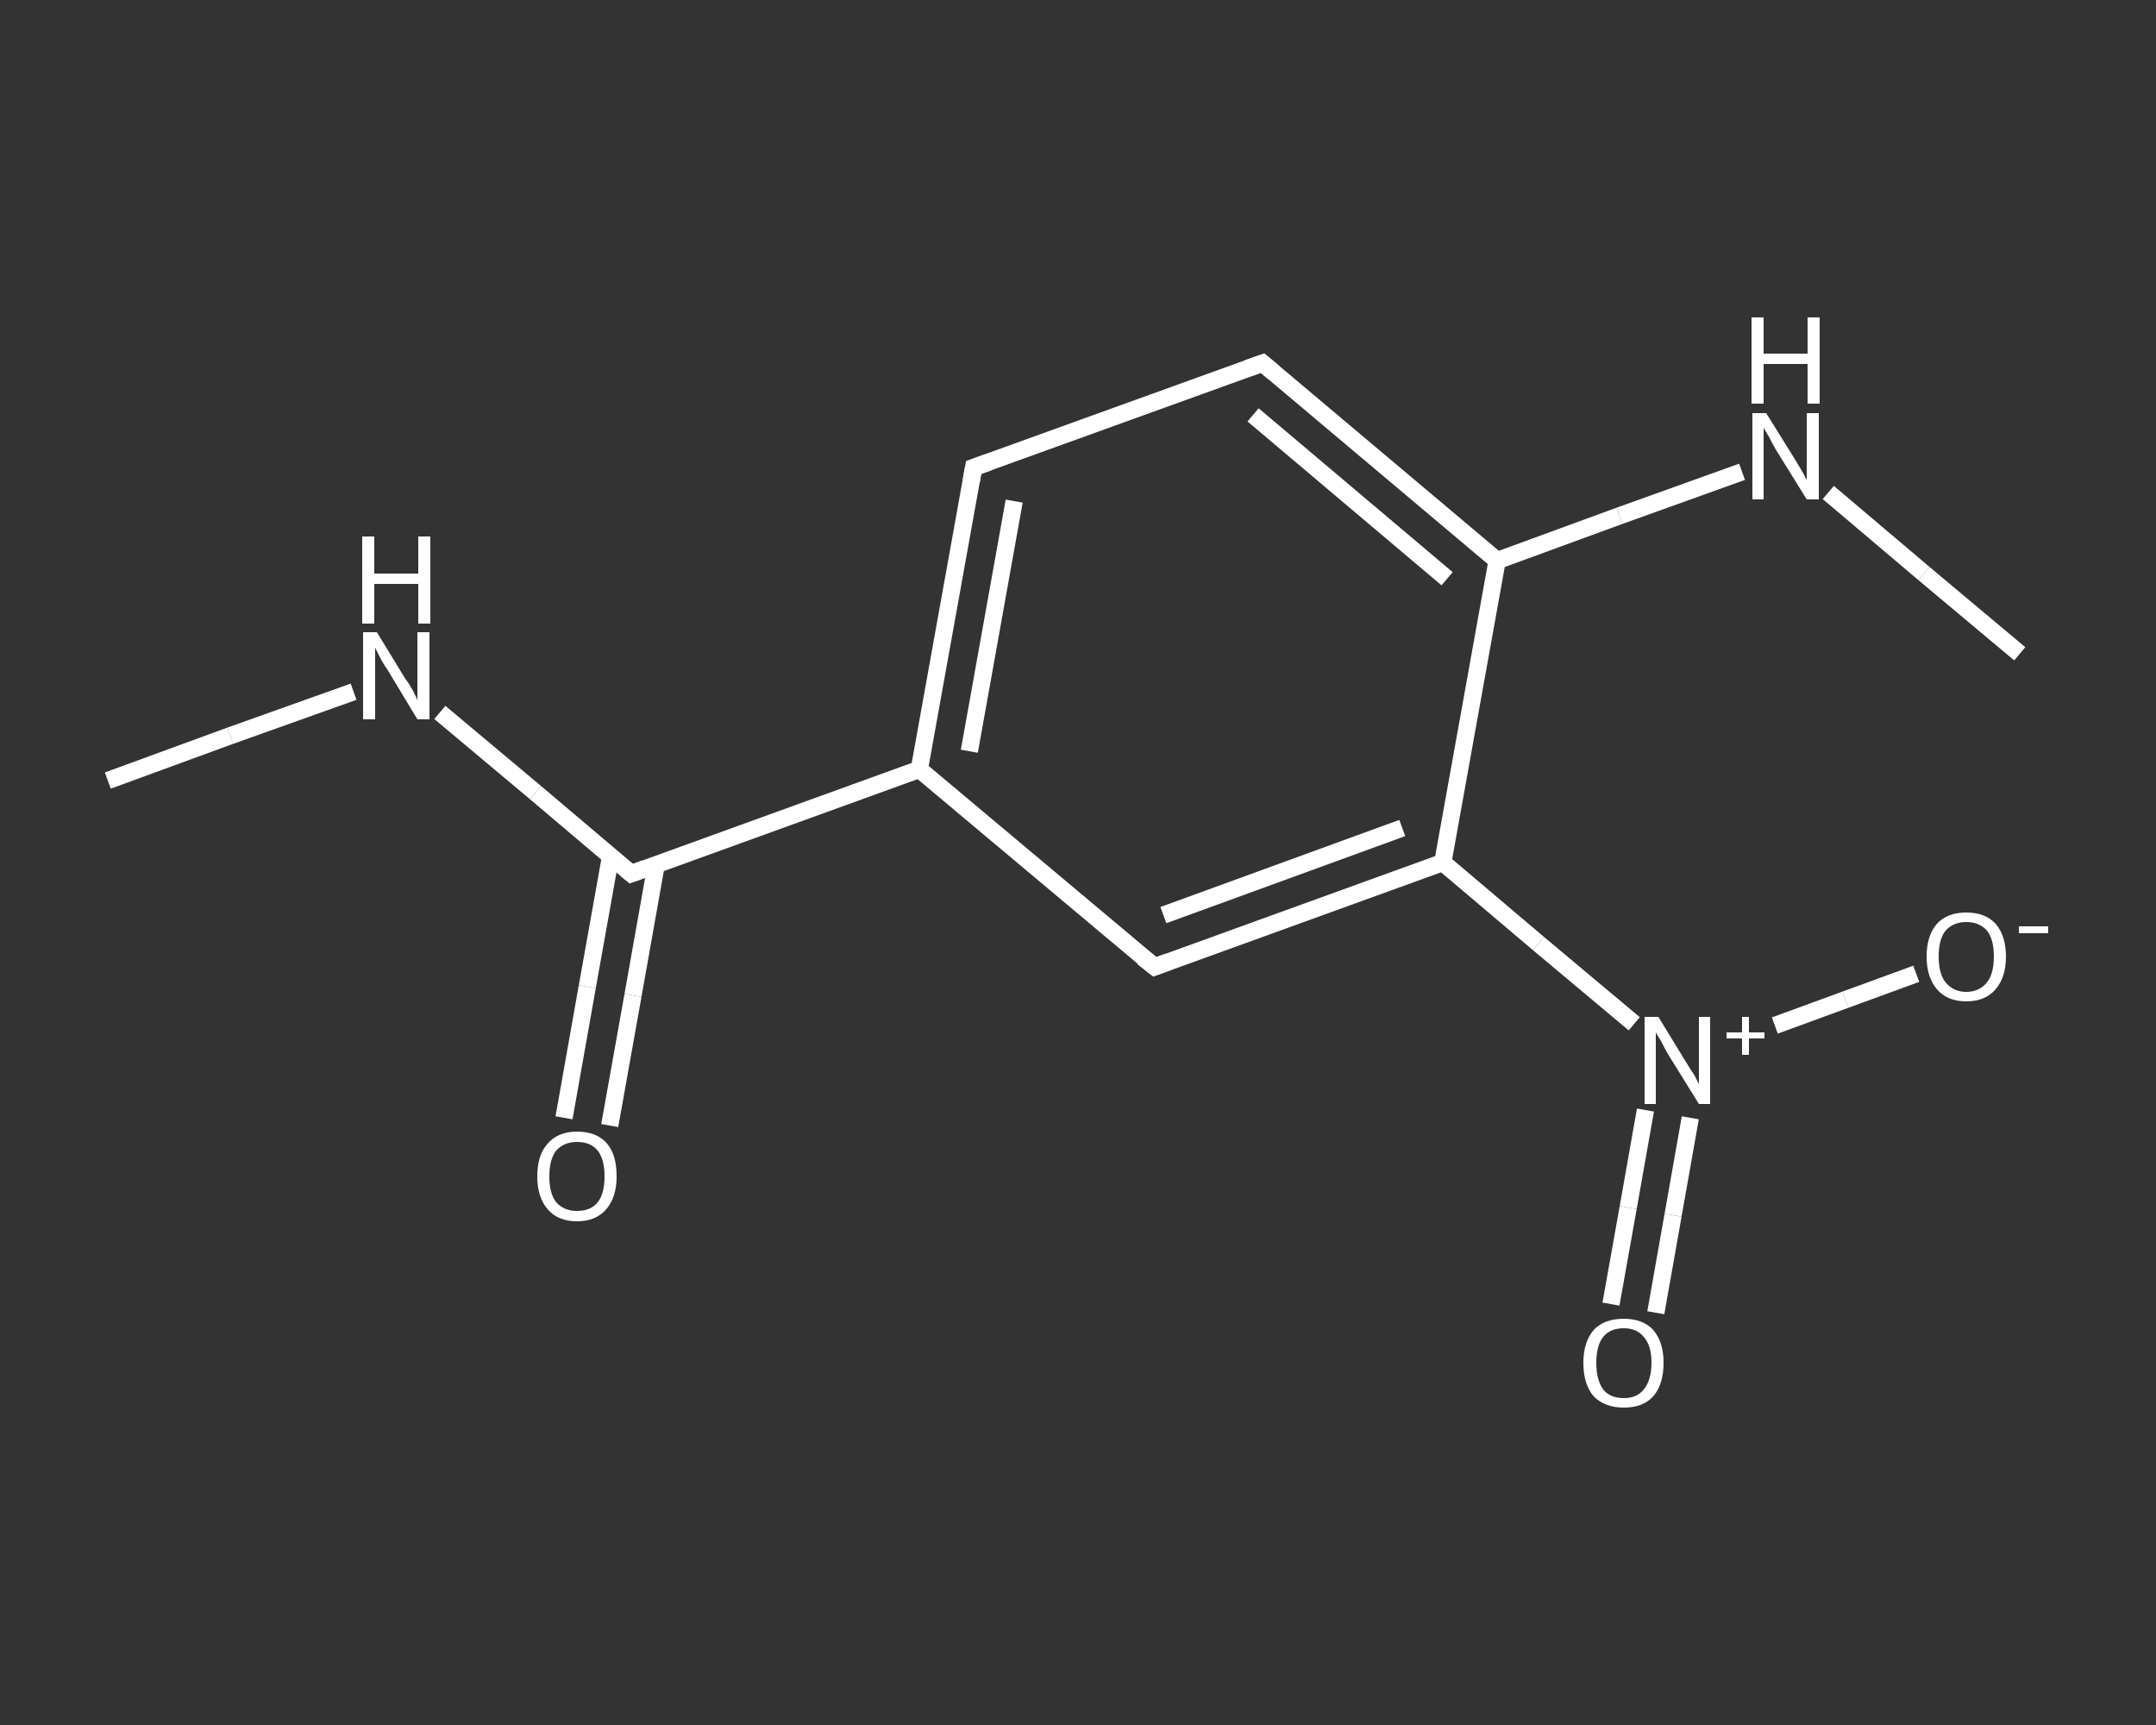 <?xml version='1.0' encoding='iso-8859-1'?>
<svg version='1.1' baseProfile='full'
              xmlns='http://www.w3.org/2000/svg'
                      xmlns:rdkit='http://www.rdkit.org/xml'
                      xmlns:xlink='http://www.w3.org/1999/xlink'
                  xml:space='preserve'
width='250px' height='200px' viewBox='0 0 250 200'>
<rect x="0" y="0" width="250" height="200" fill="#333333" stroke="none"/>
<!-- END OF HEADER -->
<rect style='opacity:1.0;fill:transparent;stroke:none' width='250.0' height='200.0' x='0.0' y='0.0'> </rect>
<path class='bond-0 atom-0 atom-1' d='M 12.5,90.5 L 26.7,85.3' style='fill:none;fill-rule:evenodd;stroke:#FFFFFF;stroke-width:2.0px;stroke-linecap:butt;stroke-linejoin:miter;stroke-opacity:1' />
<path class='bond-0 atom-0 atom-1' d='M 26.7,85.3 L 41.0,80.2' style='fill:none;fill-rule:evenodd;stroke:#FFFFFF;stroke-width:2.0px;stroke-linecap:butt;stroke-linejoin:miter;stroke-opacity:1' />
<path class='bond-1 atom-1 atom-2' d='M 51.0,82.6 L 62.1,91.9' style='fill:none;fill-rule:evenodd;stroke:#FFFFFF;stroke-width:2.0px;stroke-linecap:butt;stroke-linejoin:miter;stroke-opacity:1' />
<path class='bond-1 atom-1 atom-2' d='M 62.1,91.9 L 73.2,101.3' style='fill:none;fill-rule:evenodd;stroke:#FFFFFF;stroke-width:2.0px;stroke-linecap:butt;stroke-linejoin:miter;stroke-opacity:1' />
<path class='bond-2 atom-2 atom-3' d='M 70.8,99.3 L 68.1,114.4' style='fill:none;fill-rule:evenodd;stroke:#FFFFFF;stroke-width:2.0px;stroke-linecap:butt;stroke-linejoin:miter;stroke-opacity:1' />
<path class='bond-2 atom-2 atom-3' d='M 68.1,114.4 L 65.4,129.6' style='fill:none;fill-rule:evenodd;stroke:#FFFFFF;stroke-width:2.0px;stroke-linecap:butt;stroke-linejoin:miter;stroke-opacity:1' />
<path class='bond-2 atom-2 atom-3' d='M 76.1,100.2 L 73.4,115.4' style='fill:none;fill-rule:evenodd;stroke:#FFFFFF;stroke-width:2.0px;stroke-linecap:butt;stroke-linejoin:miter;stroke-opacity:1' />
<path class='bond-2 atom-2 atom-3' d='M 73.4,115.4 L 70.7,130.5' style='fill:none;fill-rule:evenodd;stroke:#FFFFFF;stroke-width:2.0px;stroke-linecap:butt;stroke-linejoin:miter;stroke-opacity:1' />
<path class='bond-3 atom-2 atom-4' d='M 73.2,101.3 L 106.6,89.2' style='fill:none;fill-rule:evenodd;stroke:#FFFFFF;stroke-width:2.0px;stroke-linecap:butt;stroke-linejoin:miter;stroke-opacity:1' />
<path class='bond-4 atom-4 atom-5' d='M 106.6,89.2 L 112.9,54.2' style='fill:none;fill-rule:evenodd;stroke:#FFFFFF;stroke-width:2.0px;stroke-linecap:butt;stroke-linejoin:miter;stroke-opacity:1' />
<path class='bond-4 atom-4 atom-5' d='M 112.4,87.1 L 117.6,58.1' style='fill:none;fill-rule:evenodd;stroke:#FFFFFF;stroke-width:2.0px;stroke-linecap:butt;stroke-linejoin:miter;stroke-opacity:1' />
<path class='bond-5 atom-5 atom-6' d='M 112.9,54.2 L 146.4,42.1' style='fill:none;fill-rule:evenodd;stroke:#FFFFFF;stroke-width:2.0px;stroke-linecap:butt;stroke-linejoin:miter;stroke-opacity:1' />
<path class='bond-6 atom-6 atom-7' d='M 146.4,42.1 L 173.6,65.0' style='fill:none;fill-rule:evenodd;stroke:#FFFFFF;stroke-width:2.0px;stroke-linecap:butt;stroke-linejoin:miter;stroke-opacity:1' />
<path class='bond-6 atom-6 atom-7' d='M 145.3,48.1 L 167.8,67.1' style='fill:none;fill-rule:evenodd;stroke:#FFFFFF;stroke-width:2.0px;stroke-linecap:butt;stroke-linejoin:miter;stroke-opacity:1' />
<path class='bond-7 atom-7 atom-8' d='M 173.6,65.0 L 187.8,59.8' style='fill:none;fill-rule:evenodd;stroke:#FFFFFF;stroke-width:2.0px;stroke-linecap:butt;stroke-linejoin:miter;stroke-opacity:1' />
<path class='bond-7 atom-7 atom-8' d='M 187.8,59.8 L 202.0,54.7' style='fill:none;fill-rule:evenodd;stroke:#FFFFFF;stroke-width:2.0px;stroke-linecap:butt;stroke-linejoin:miter;stroke-opacity:1' />
<path class='bond-8 atom-8 atom-9' d='M 212.0,57.1 L 223.1,66.5' style='fill:none;fill-rule:evenodd;stroke:#FFFFFF;stroke-width:2.0px;stroke-linecap:butt;stroke-linejoin:miter;stroke-opacity:1' />
<path class='bond-8 atom-8 atom-9' d='M 223.1,66.5 L 234.2,75.8' style='fill:none;fill-rule:evenodd;stroke:#FFFFFF;stroke-width:2.0px;stroke-linecap:butt;stroke-linejoin:miter;stroke-opacity:1' />
<path class='bond-9 atom-7 atom-10' d='M 173.6,65.0 L 167.3,100.0' style='fill:none;fill-rule:evenodd;stroke:#FFFFFF;stroke-width:2.0px;stroke-linecap:butt;stroke-linejoin:miter;stroke-opacity:1' />
<path class='bond-10 atom-10 atom-11' d='M 167.3,100.0 L 178.4,109.4' style='fill:none;fill-rule:evenodd;stroke:#FFFFFF;stroke-width:2.0px;stroke-linecap:butt;stroke-linejoin:miter;stroke-opacity:1' />
<path class='bond-10 atom-10 atom-11' d='M 178.4,109.4 L 189.5,118.7' style='fill:none;fill-rule:evenodd;stroke:#FFFFFF;stroke-width:2.0px;stroke-linecap:butt;stroke-linejoin:miter;stroke-opacity:1' />
<path class='bond-11 atom-11 atom-12' d='M 190.8,128.7 L 188.8,140.0' style='fill:none;fill-rule:evenodd;stroke:#FFFFFF;stroke-width:2.0px;stroke-linecap:butt;stroke-linejoin:miter;stroke-opacity:1' />
<path class='bond-11 atom-11 atom-12' d='M 188.8,140.0 L 186.8,151.2' style='fill:none;fill-rule:evenodd;stroke:#FFFFFF;stroke-width:2.0px;stroke-linecap:butt;stroke-linejoin:miter;stroke-opacity:1' />
<path class='bond-11 atom-11 atom-12' d='M 196.0,129.6 L 194.0,140.9' style='fill:none;fill-rule:evenodd;stroke:#FFFFFF;stroke-width:2.0px;stroke-linecap:butt;stroke-linejoin:miter;stroke-opacity:1' />
<path class='bond-11 atom-11 atom-12' d='M 194.0,140.9 L 192.0,152.2' style='fill:none;fill-rule:evenodd;stroke:#FFFFFF;stroke-width:2.0px;stroke-linecap:butt;stroke-linejoin:miter;stroke-opacity:1' />
<path class='bond-12 atom-11 atom-13' d='M 205.8,118.9 L 214.0,115.9' style='fill:none;fill-rule:evenodd;stroke:#FFFFFF;stroke-width:2.0px;stroke-linecap:butt;stroke-linejoin:miter;stroke-opacity:1' />
<path class='bond-12 atom-11 atom-13' d='M 214.0,115.9 L 222.2,112.9' style='fill:none;fill-rule:evenodd;stroke:#FFFFFF;stroke-width:2.0px;stroke-linecap:butt;stroke-linejoin:miter;stroke-opacity:1' />
<path class='bond-13 atom-10 atom-14' d='M 167.3,100.0 L 133.9,112.1' style='fill:none;fill-rule:evenodd;stroke:#FFFFFF;stroke-width:2.0px;stroke-linecap:butt;stroke-linejoin:miter;stroke-opacity:1' />
<path class='bond-13 atom-10 atom-14' d='M 162.6,96.0 L 134.9,106.1' style='fill:none;fill-rule:evenodd;stroke:#FFFFFF;stroke-width:2.0px;stroke-linecap:butt;stroke-linejoin:miter;stroke-opacity:1' />
<path class='bond-14 atom-14 atom-4' d='M 133.9,112.1 L 106.6,89.2' style='fill:none;fill-rule:evenodd;stroke:#FFFFFF;stroke-width:2.0px;stroke-linecap:butt;stroke-linejoin:miter;stroke-opacity:1' />
<path d='M 72.6,100.8 L 73.2,101.3 L 74.8,100.7' style='fill:none;stroke:#FFFFFF;stroke-width:2.0px;stroke-linecap:butt;stroke-linejoin:miter;stroke-opacity:1;' />
<path d='M 112.6,55.9 L 112.9,54.2 L 114.6,53.6' style='fill:none;stroke:#FFFFFF;stroke-width:2.0px;stroke-linecap:butt;stroke-linejoin:miter;stroke-opacity:1;' />
<path d='M 144.7,42.7 L 146.4,42.1 L 147.7,43.2' style='fill:none;stroke:#FFFFFF;stroke-width:2.0px;stroke-linecap:butt;stroke-linejoin:miter;stroke-opacity:1;' />
<path d='M 135.5,111.5 L 133.9,112.1 L 132.5,111.0' style='fill:none;stroke:#FFFFFF;stroke-width:2.0px;stroke-linecap:butt;stroke-linejoin:miter;stroke-opacity:1;' />
<path class='atom-1' d='M 43.7 73.3
L 47.0 78.7
Q 47.4 79.2, 47.9 80.1
Q 48.4 81.1, 48.4 81.2
L 48.4 73.3
L 49.8 73.3
L 49.8 83.4
L 48.4 83.4
L 44.9 77.6
Q 44.4 76.9, 44.0 76.1
Q 43.6 75.3, 43.5 75.1
L 43.5 83.4
L 42.1 83.4
L 42.1 73.3
L 43.7 73.3
' fill='#FFFFFF'/>
<path class='atom-1' d='M 42.0 62.2
L 43.4 62.2
L 43.4 66.5
L 48.5 66.5
L 48.5 62.2
L 49.9 62.2
L 49.9 72.3
L 48.5 72.3
L 48.5 67.7
L 43.4 67.7
L 43.4 72.3
L 42.0 72.3
L 42.0 62.2
' fill='#FFFFFF'/>
<path class='atom-3' d='M 62.3 136.4
Q 62.3 133.9, 63.5 132.6
Q 64.7 131.2, 66.9 131.2
Q 69.2 131.2, 70.4 132.6
Q 71.5 133.9, 71.5 136.4
Q 71.5 138.8, 70.3 140.2
Q 69.1 141.6, 66.9 141.6
Q 64.7 141.6, 63.5 140.2
Q 62.3 138.8, 62.3 136.4
M 66.9 140.4
Q 68.5 140.4, 69.3 139.4
Q 70.1 138.4, 70.1 136.4
Q 70.1 134.4, 69.3 133.4
Q 68.5 132.4, 66.9 132.4
Q 65.4 132.4, 64.5 133.4
Q 63.7 134.4, 63.7 136.4
Q 63.7 138.4, 64.5 139.4
Q 65.4 140.4, 66.9 140.4
' fill='#FFFFFF'/>
<path class='atom-8' d='M 204.8 47.9
L 208.1 53.2
Q 208.4 53.7, 209.0 54.7
Q 209.5 55.6, 209.5 55.7
L 209.5 47.9
L 210.9 47.9
L 210.9 57.9
L 209.5 57.9
L 205.9 52.1
Q 205.5 51.4, 205.1 50.6
Q 204.6 49.8, 204.5 49.6
L 204.5 57.9
L 203.2 57.9
L 203.2 47.9
L 204.8 47.9
' fill='#FFFFFF'/>
<path class='atom-8' d='M 203.1 36.8
L 204.5 36.8
L 204.5 41.0
L 209.6 41.0
L 209.6 36.8
L 211.0 36.8
L 211.0 46.8
L 209.6 46.8
L 209.6 42.2
L 204.5 42.2
L 204.5 46.8
L 203.1 46.8
L 203.1 36.8
' fill='#FFFFFF'/>
<path class='atom-11' d='M 192.3 117.9
L 195.6 123.3
Q 195.9 123.8, 196.5 124.7
Q 197.0 125.7, 197.0 125.7
L 197.0 117.9
L 198.3 117.9
L 198.3 128.0
L 197.0 128.0
L 193.4 122.2
Q 193.0 121.5, 192.6 120.7
Q 192.1 119.9, 192.0 119.7
L 192.0 128.0
L 190.7 128.0
L 190.7 117.9
L 192.3 117.9
' fill='#FFFFFF'/>
<path class='atom-11' d='M 200.2 119.7
L 202.0 119.7
L 202.0 117.9
L 202.8 117.9
L 202.8 119.7
L 204.6 119.7
L 204.6 120.4
L 202.8 120.4
L 202.8 122.3
L 202.0 122.3
L 202.0 120.4
L 200.2 120.4
L 200.2 119.7
' fill='#FFFFFF'/>
<path class='atom-12' d='M 183.6 158.0
Q 183.6 155.6, 184.8 154.2
Q 186.0 152.9, 188.3 152.9
Q 190.5 152.9, 191.7 154.2
Q 192.9 155.6, 192.9 158.0
Q 192.9 160.5, 191.7 161.9
Q 190.5 163.2, 188.3 163.2
Q 186.1 163.2, 184.8 161.9
Q 183.6 160.5, 183.6 158.0
M 188.3 162.1
Q 189.8 162.1, 190.6 161.1
Q 191.5 160.0, 191.5 158.0
Q 191.5 156.0, 190.6 155.0
Q 189.8 154.0, 188.3 154.0
Q 186.7 154.0, 185.9 155.0
Q 185.1 156.0, 185.1 158.0
Q 185.1 160.0, 185.9 161.1
Q 186.7 162.1, 188.3 162.1
' fill='#FFFFFF'/>
<path class='atom-13' d='M 223.4 110.9
Q 223.4 108.5, 224.6 107.1
Q 225.8 105.8, 228.0 105.8
Q 230.2 105.8, 231.4 107.1
Q 232.6 108.5, 232.6 110.9
Q 232.6 113.3, 231.4 114.7
Q 230.2 116.1, 228.0 116.1
Q 225.8 116.1, 224.6 114.7
Q 223.4 113.3, 223.4 110.9
M 228.0 115.0
Q 229.5 115.0, 230.4 113.9
Q 231.2 112.9, 231.2 110.9
Q 231.2 108.9, 230.4 107.9
Q 229.5 106.9, 228.0 106.9
Q 226.5 106.9, 225.6 107.9
Q 224.8 108.9, 224.8 110.9
Q 224.8 112.9, 225.6 113.9
Q 226.5 115.0, 228.0 115.0
' fill='#FFFFFF'/>
<path class='atom-13' d='M 234.1 107.4
L 237.5 107.4
L 237.5 108.2
L 234.1 108.2
L 234.1 107.4
' fill='#FFFFFF'/>
</svg>

